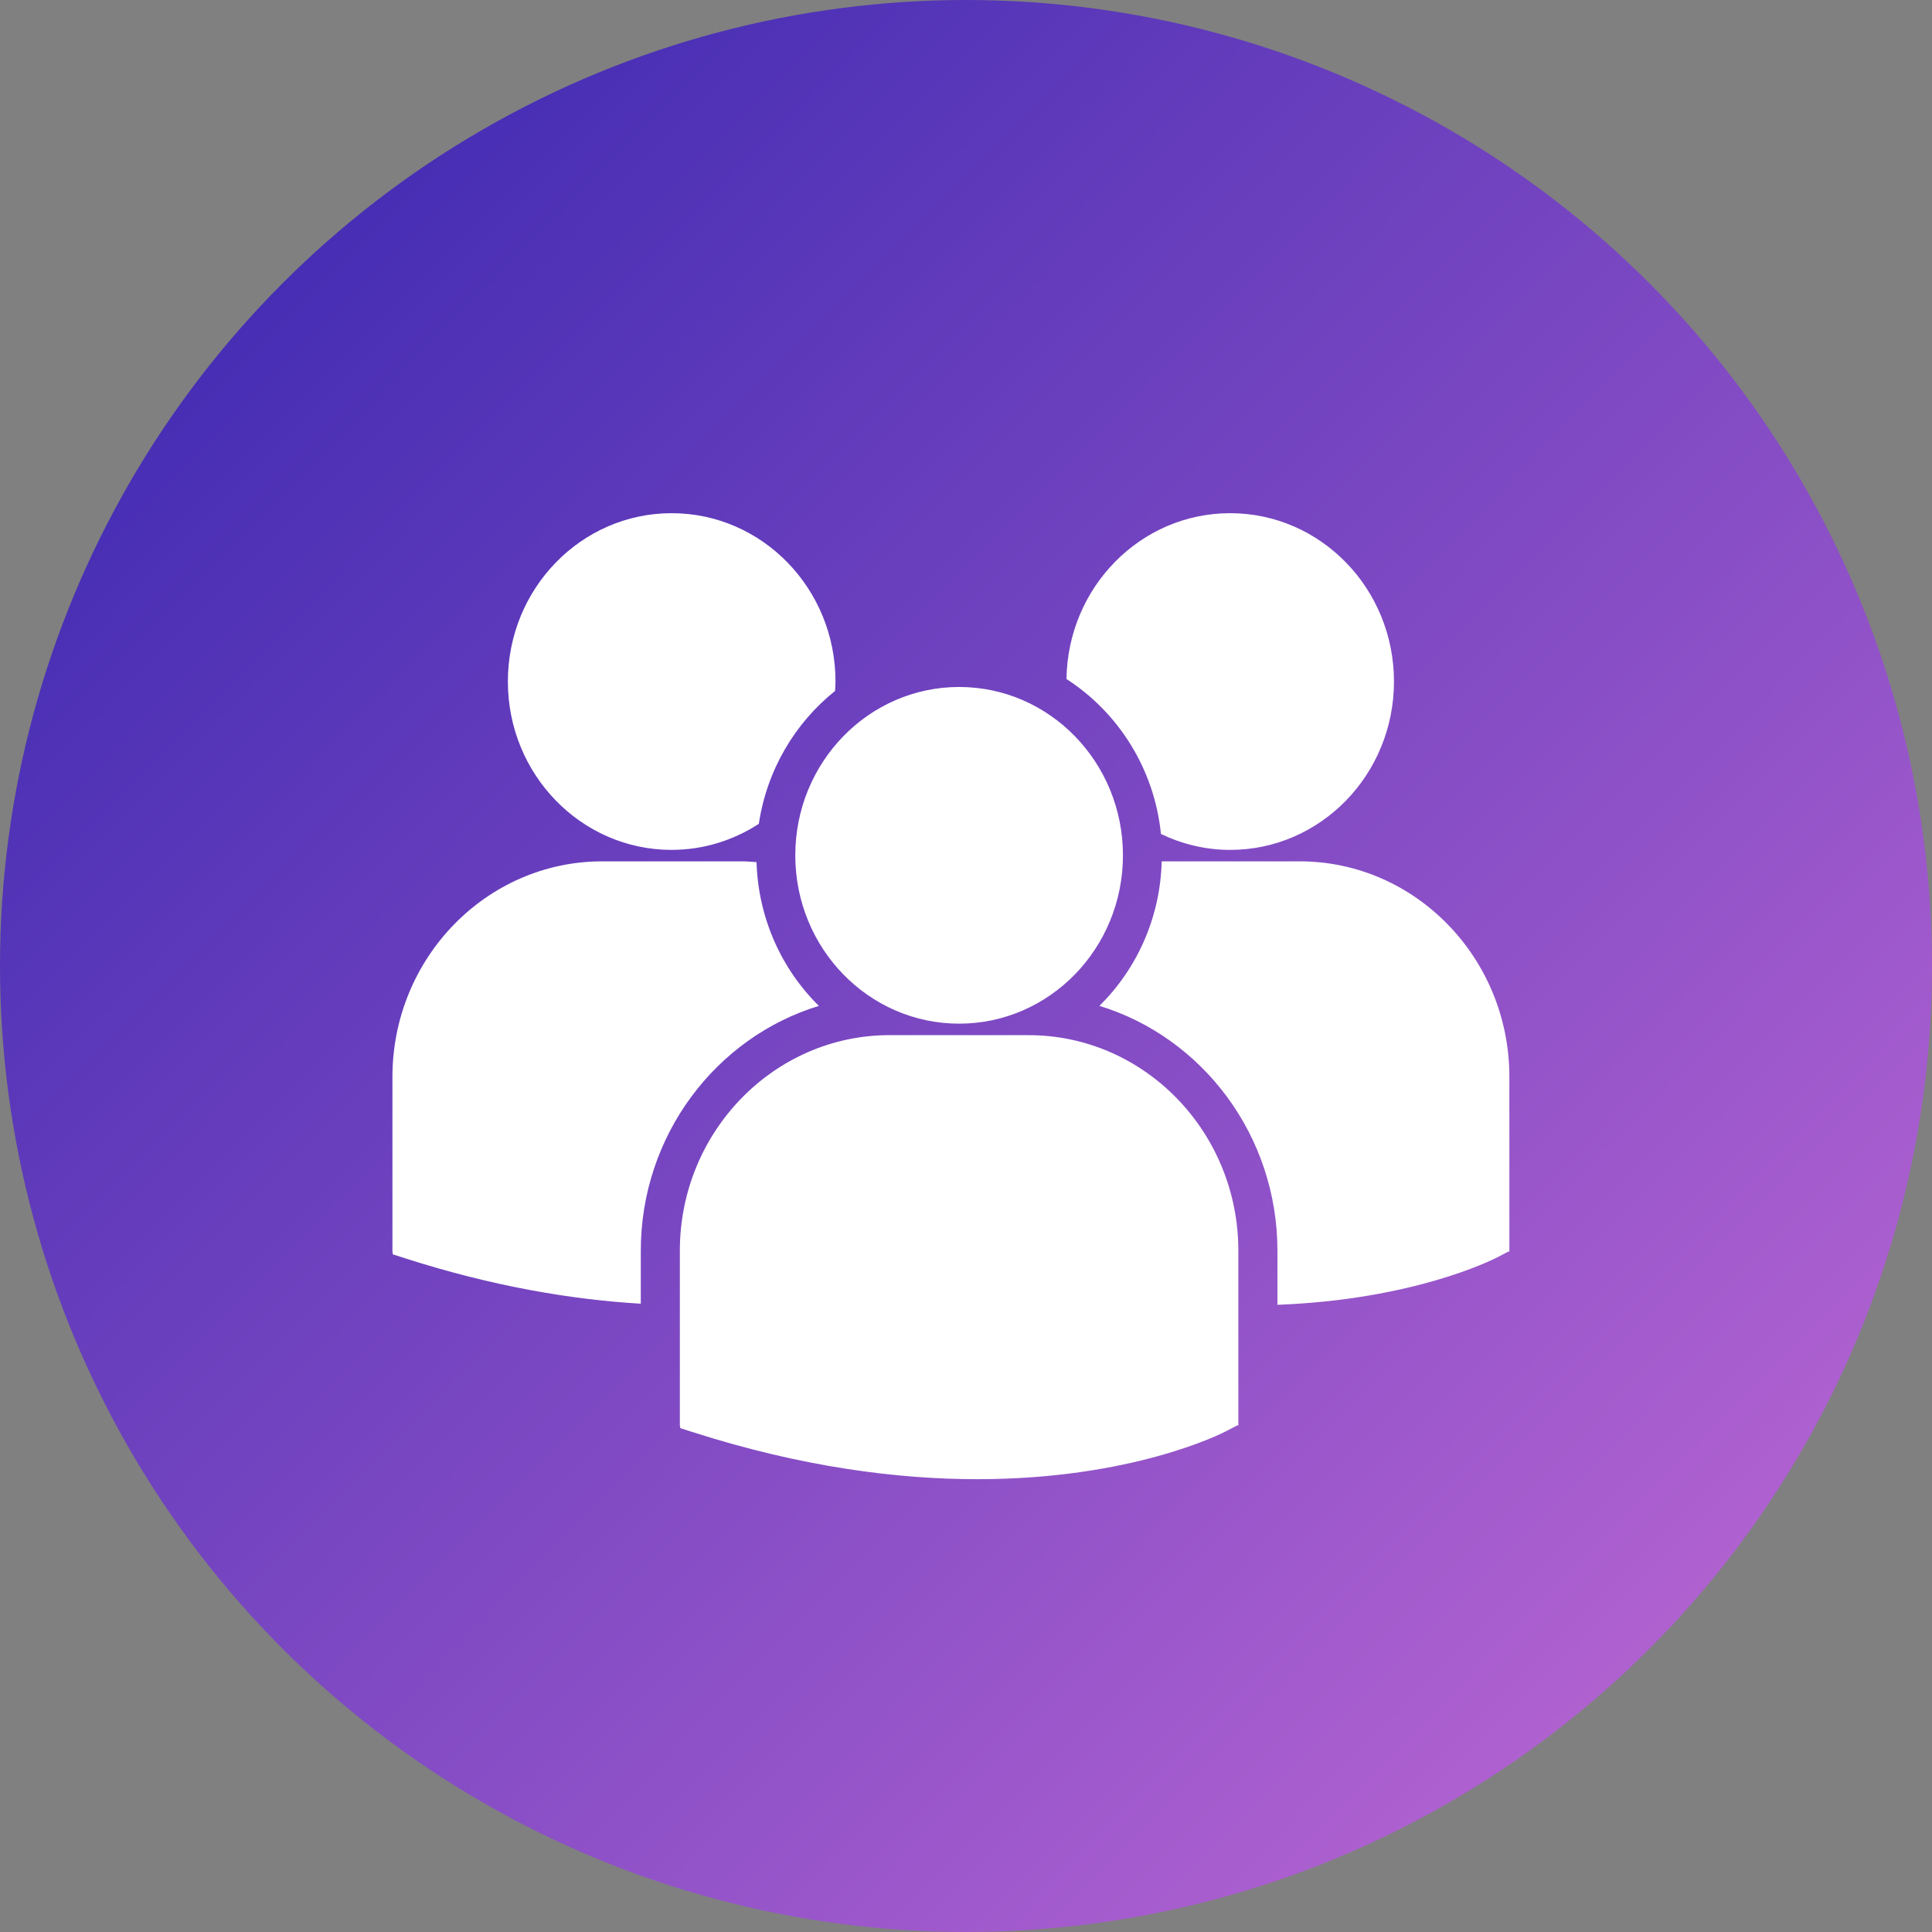 <svg xmlns="http://www.w3.org/2000/svg" width="64" height="64" viewBox="0 0 64 64">
    <rect x="0" y="0" width="64" height="64" fill="#808080" stroke="none"/>
    <defs>
        <linearGradient id="a7eiw2vaoa" x1="0%" x2="102%" y1="0%" y2="101%">
            <stop offset="0%" stop-color="#3023AE"/>
            <stop offset="100%" stop-color="#C86DD7"/>
        </linearGradient>
    </defs>
    <g fill="none" fill-rule="evenodd">
        <g>
            <g>
                <g>
                    <g transform="translate(-292 -1513) translate(149 1485) translate(143 28)">
                        <circle cx="32" cy="32" r="32" fill="url(#a7eiw2vaoa)"/>
                        <g fill="#FFF" fill-rule="nonzero">
                            <path d="M22.328 5.493c1.71 1.102 2.91 2.967 3.13 5.133.697.334 1.472.528 2.292.528 2.997 0 5.427-2.497 5.427-5.577S30.747 0 27.75 0c-2.97 0-5.377 2.452-5.422 5.493zM18.773 16.91c2.996 0 5.426-2.497 5.426-5.576 0-3.08-2.43-5.577-5.426-5.577-2.997 0-5.428 2.497-5.428 5.577 0 3.079 2.43 5.576 5.428 5.576zm2.302.38H16.47c-3.831 0-6.949 3.203-6.949 7.141v5.787l.015.091.387.124C13.581 31.607 16.757 32 19.372 32c5.105 0 8.066-1.496 8.249-1.592l.362-.189h.039v-5.787c0-3.938-3.116-7.141-6.947-7.141zm8.978-5.757h-4.57c-.049 1.88-.83 3.571-2.063 4.788 3.405 1.04 5.897 4.285 5.897 8.119v1.783c4.51-.17 7.11-1.484 7.282-1.572l.363-.19H37v-5.788c0-3.937-3.117-7.14-6.947-7.14zm-20.802-.38c1.062 0 2.049-.32 2.886-.862.266-1.782 1.197-3.34 2.525-4.402.005-.104.015-.208.015-.313C14.677 2.497 12.247 0 9.25 0 6.253 0 3.824 2.496 3.824 5.577c0 3.08 2.43 5.577 5.427 5.577zm4.874 5.168c-1.229-1.21-2.006-2.894-2.064-4.762-.169-.013-.336-.026-.509-.026H6.948C3.117 11.534 0 14.737 0 18.674v5.788l.014.09.388.125c2.933.942 5.551 1.375 7.825 1.51V24.44c0-3.833 2.491-7.078 5.898-8.118z" transform="translate(13 17)"/>
                        </g>
                    </g>
                </g>
            </g>
        </g>
    </g>
</svg>
